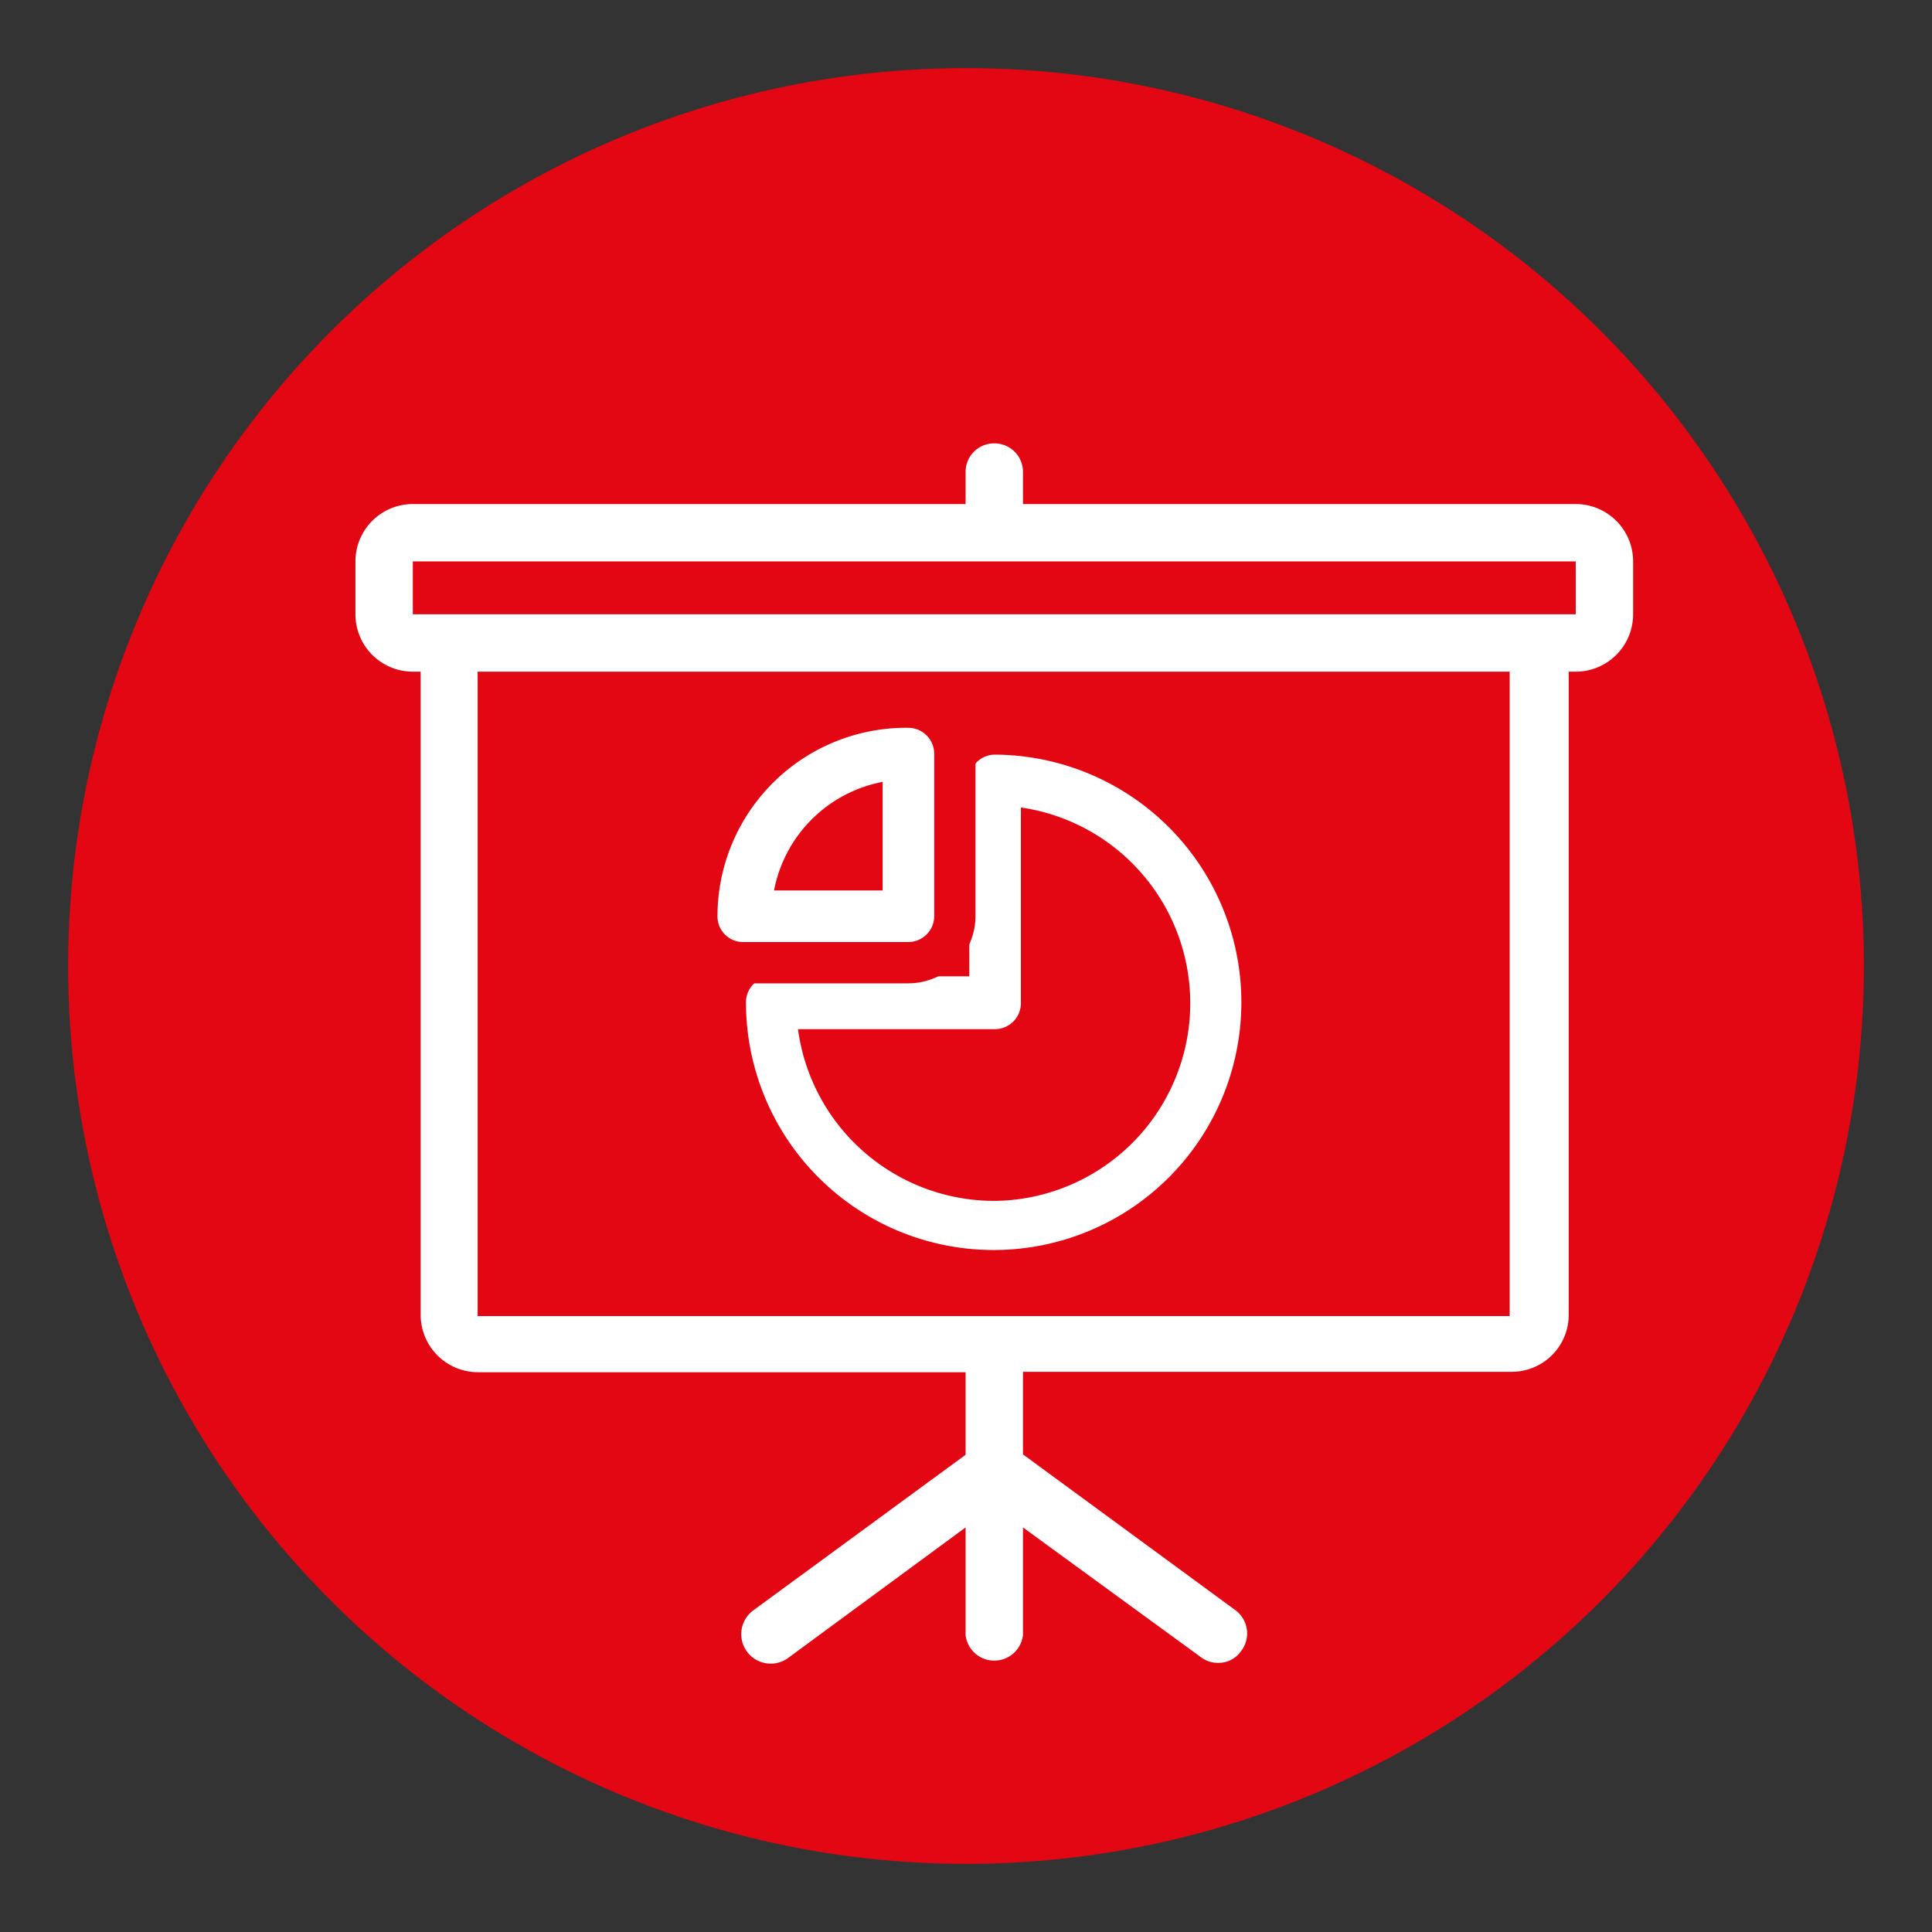 <svg xmlns="http://www.w3.org/2000/svg" viewBox="0 0 46.8 46.8"><rect x="0" y="0" width="46.8" height="46.8" fill="#333333" stroke="none"/><defs><style>.cls-1{fill:#e30613;}.cls-2{fill:#fff;}</style></defs><title>ico-beqc1-Plan de travail 27 copie 13</title><g id="Calque_1" data-name="Calque 1"><circle class="cls-1" cx="23.4" cy="23.4" r="21.75"/><path class="cls-2" d="M29.51,40.78a1.2,1.2,0,0,1-.71-.23L25.28,38v1.62a1.19,1.19,0,1,1-2.38,0V38l-3.53,2.58a1.17,1.17,0,0,1-.7.23A1.19,1.19,0,0,1,18,38.63L22.9,35V33.73H11.58a1.89,1.89,0,0,1-1.89-1.88V16.74a1.88,1.88,0,0,1-1.57-1.86V13.6A1.89,1.89,0,0,1,10,11.71H22.9v-.28a1.19,1.19,0,0,1,2.38,0v.28H38.17a1.89,1.89,0,0,1,1.89,1.89v1.28a1.89,1.89,0,0,1-1.58,1.86V31.85a1.88,1.88,0,0,1-1.88,1.88H25.28V35l4.93,3.62a1.2,1.2,0,0,1,.48.78,1.19,1.19,0,0,1-1.18,1.37Zm6.59-9.43V16.77h-24V31.35Zm1.57-17V14.1H10.51v.28Z"/><path class="cls-1" d="M24.09,10.74a.69.69,0,0,1,.69.69v.78H38.17a1.39,1.39,0,0,1,1.39,1.39v1.28a1.39,1.39,0,0,1-1.39,1.39H38V31.85a1.38,1.38,0,0,1-1.39,1.38H24.78v2L29.92,39a.7.7,0,0,1,.14,1,.66.66,0,0,1-.55.28.67.67,0,0,1-.41-.13L24.78,37v2.61a.7.7,0,0,1-1.39,0V37l-4.31,3.17A.69.69,0,1,1,18.26,39l5.13-3.76v-2H11.58a1.39,1.39,0,0,1-1.39-1.38V16.27H10a1.39,1.39,0,0,1-1.39-1.39V13.6A1.39,1.39,0,0,1,10,12.21H23.39v-.78a.69.69,0,0,1,.7-.69M10,14.88H38.17V13.6H10v1.28m1.57,17h25V16.27h-25V31.85M24.09,9.74a1.69,1.69,0,0,0-1.68,1.47H10A2.39,2.39,0,0,0,7.62,13.6v1.28a2.4,2.4,0,0,0,1.57,2.25V31.85a2.39,2.39,0,0,0,2.39,2.38H22.39v.53l-4.72,3.47a1.61,1.61,0,0,0-.67,1.1A1.7,1.7,0,0,0,19.67,41l2.72-2v.63a1.7,1.7,0,0,0,3.39,0V39l2.72,2a1.73,1.73,0,0,0,1,.32,1.69,1.69,0,0,0,1-3.05l-4.73-3.47v-.53H36.59A2.39,2.39,0,0,0,39,31.85V17.13a2.41,2.41,0,0,0,1.58-2.25V13.6a2.4,2.4,0,0,0-2.39-2.39H25.77a1.69,1.69,0,0,0-1.68-1.47ZM12.58,17.27h23V30.85h-23V17.27Z"/><path class="cls-2" d="M24.07,30.84a6.54,6.54,0,0,1-6.53-6.53,1.14,1.14,0,0,1,1.13-1.13H23V18.9a1.12,1.12,0,0,1,1.12-1.12,6.53,6.53,0,1,1,0,13.06Zm-4.13-5.41a4.29,4.29,0,1,0,5.26-5.26v4.14a1.13,1.13,0,0,1-1.13,1.12Z"/><path class="cls-1" d="M24.07,18.28a6,6,0,1,1-6,6,.63.63,0,0,1,.63-.63h4.78V18.9a.62.62,0,0,1,.62-.62m0,10.81a4.79,4.79,0,0,0,.63-9.53v4.75a.63.63,0,0,1-.63.62H19.33a4.8,4.8,0,0,0,4.74,4.16m0-11.81a1.62,1.62,0,0,0-1.62,1.62v3.78H18.67A1.63,1.63,0,0,0,17,24.31a7,7,0,1,0,7-7Zm-3.41,8.65h3.41a1.63,1.63,0,0,0,1.63-1.62V20.89a3.78,3.78,0,1,1-5,5Z"/><path class="cls-2" d="M18,23.32A1.12,1.12,0,0,1,16.9,22.2,5.07,5.07,0,0,1,22,17.13a1.13,1.13,0,0,1,1.13,1.12V22.2A1.13,1.13,0,0,1,22,23.32Zm2.82-2.25V19.61a2.89,2.89,0,0,0-1.46,1.46Z"/><path class="cls-1" d="M22,17.63a.63.63,0,0,1,.63.63V22.2a.63.63,0,0,1-.63.62H18a.62.62,0,0,1-.62-.62A4.57,4.57,0,0,1,22,17.63m-3.25,3.94h2.63V18.94a3.31,3.31,0,0,0-2.63,2.63M22,16.63A5.58,5.58,0,0,0,16.4,22.2,1.63,1.63,0,0,0,18,23.82H22a1.63,1.63,0,0,0,1.63-1.62V18.26A1.64,1.64,0,0,0,22,16.63Zm-1.65,3.94,0,0v0Z"/></g></svg>